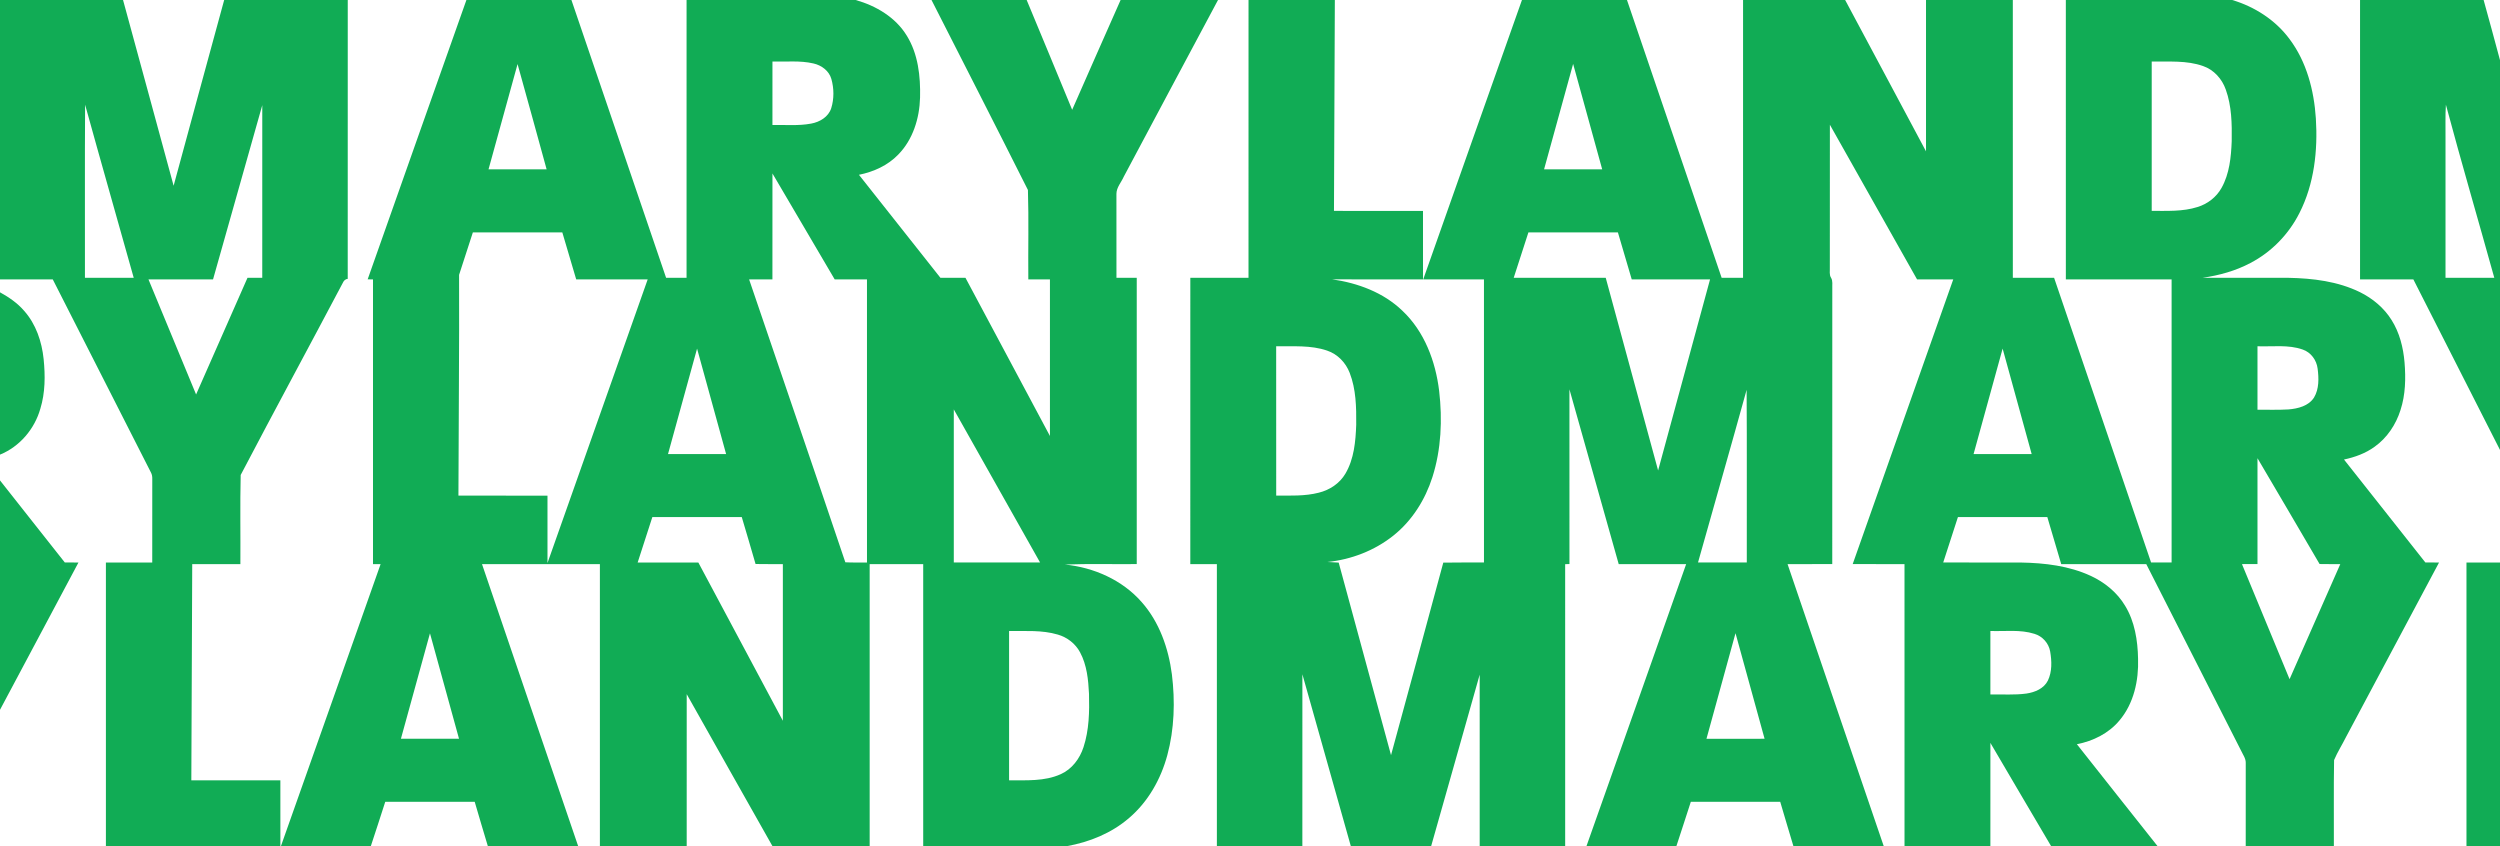 <svg xmlns="http://www.w3.org/2000/svg" width="1560pt" height="528pt" viewBox="0 0 1560 528"><g id="#11ac55ff"><path fill="#11ac55" opacity="1.00" d=" M 0.00 0.00 L 76.78 0.00 C 87.38 38.61 97.78 77.28 108.34 115.91 C 118.88 77.28 129.28 38.61 139.89 0.00 L 217.00 0.00 C 216.99 58.01 217.03 116.01 216.98 174.02 C 215.34 174.14 214.39 175.35 213.78 176.75 C 192.68 216.68 171.14 256.39 150.19 296.39 C 149.74 314.90 150.13 333.46 150.00 352.00 C 139.98 352.01 129.96 351.99 119.95 352.01 C 119.76 396.98 119.58 441.95 119.39 486.93 C 137.91 486.96 156.43 486.92 174.95 486.94 C 174.96 500.63 174.96 514.31 174.96 528.00 L 66.08 528.00 C 66.08 469.00 66.08 410.00 66.08 351.00 C 75.72 350.99 85.36 351.01 95.00 351.00 C 95.01 333.65 94.97 316.29 95.02 298.94 C 95.06 297.51 94.88 296.08 94.18 294.82 C 73.73 254.67 53.37 214.48 32.92 174.33 C 21.95 174.34 10.97 174.33 0.00 174.33 L 0.00 0.00 M 53.10 65.32 C 52.87 101.32 53.06 137.33 53.00 173.33 C 63.15 173.33 73.29 173.34 83.44 173.33 C 73.36 137.32 63.06 101.37 53.10 65.32 M 132.94 174.33 C 119.50 174.34 106.07 174.32 92.64 174.34 C 102.55 198.28 112.44 222.22 122.36 246.15 C 133.06 221.88 143.76 197.62 154.44 173.34 C 157.51 173.33 160.58 173.33 163.65 173.34 C 163.68 137.43 163.67 101.53 163.66 65.62 C 153.38 101.85 143.19 138.10 132.94 174.33 Z"></path><path fill="#11ac55" opacity="1.00" d=" M 291.04 0.00 L 356.57 0.00 C 376.26 57.77 395.93 115.56 415.64 173.33 C 419.89 173.33 424.15 173.34 428.41 173.33 C 428.42 115.55 428.41 57.78 428.42 0.00 L 533.90 0.00 C 546.56 3.55 558.80 10.75 565.79 22.20 C 572.95 33.69 574.43 47.65 574.12 60.90 C 573.77 73.80 569.68 87.13 560.47 96.49 C 553.96 103.25 545.09 107.25 535.98 109.07 C 552.93 130.49 569.85 151.93 586.81 173.33 C 592.02 173.34 597.23 173.32 602.45 173.35 C 620.01 206.26 637.56 239.17 655.16 272.06 C 655.17 239.49 655.17 206.91 655.16 174.34 C 650.66 174.33 646.16 174.33 641.67 174.33 C 641.49 155.74 642.00 137.11 641.43 118.56 C 621.55 78.97 601.36 39.50 581.26 0.00 L 640.64 0.00 C 650.18 22.80 659.56 45.68 669.03 68.52 C 679.10 45.68 689.10 22.80 699.26 0.00 L 760.04 0.00 C 740.36 36.71 720.84 73.50 701.23 110.25 C 699.68 113.79 696.66 116.94 696.65 120.97 C 696.68 138.42 696.65 155.88 696.67 173.33 C 700.89 173.33 705.11 173.33 709.33 173.34 C 709.33 232.89 709.34 292.44 709.33 351.99 C 694.38 352.15 679.41 351.68 664.47 352.28 C 682.48 354.04 700.30 361.90 712.35 375.64 C 723.42 388.10 729.13 404.46 731.26 420.79 C 733.32 437.57 732.83 454.83 728.41 471.21 C 724.38 486.17 716.43 500.31 704.55 510.42 C 693.62 519.88 679.80 525.49 665.67 528.00 L 576.08 528.00 C 576.08 469.34 576.09 410.67 576.08 352.01 C 564.94 352.00 553.80 352.00 542.67 352.01 C 542.66 410.67 542.67 469.34 542.67 528.00 L 482.02 528.00 C 464.10 496.43 446.37 464.75 428.51 433.15 C 428.49 464.76 428.50 496.38 428.50 528.00 L 374.33 528.00 C 374.33 469.34 374.34 410.67 374.33 352.01 C 349.81 351.99 325.30 352.03 300.78 352.03 C 320.79 410.68 340.70 469.37 360.78 528.00 L 304.42 528.00 C 301.60 518.81 298.97 509.56 296.22 500.34 C 277.61 500.32 259.00 500.33 240.39 500.34 C 237.37 509.55 234.48 518.81 231.39 528.00 L 175.29 528.00 C 196.09 469.37 216.75 410.69 237.49 352.03 C 235.91 352.02 234.33 352.01 232.75 352.01 C 232.74 292.79 232.75 233.57 232.75 174.35 C 231.92 174.34 230.25 174.32 229.42 174.31 C 249.96 116.21 270.42 58.07 291.04 0.00 M 482.01 38.39 C 481.99 51.60 482.00 64.81 482.00 78.02 C 490.06 77.81 498.21 78.64 506.18 77.12 C 511.54 76.15 516.94 72.96 518.69 67.52 C 520.52 61.65 520.44 55.16 518.77 49.26 C 517.31 44.16 512.61 40.72 507.60 39.60 C 499.21 37.63 490.53 38.66 482.01 38.39 M 322.96 39.98 C 316.86 61.86 310.88 83.77 304.84 105.66 C 316.92 105.67 329.01 105.67 341.09 105.66 C 335.05 83.77 329.09 61.85 322.96 39.98 M 482.01 108.24 C 481.99 130.27 482.01 152.30 481.99 174.33 C 477.14 174.34 472.29 174.32 467.44 174.34 C 487.42 233.20 507.65 291.97 527.49 350.87 C 531.98 351.13 536.49 350.95 541.00 351.00 C 541.00 292.11 541.01 233.22 540.99 174.33 C 534.27 174.34 527.56 174.33 520.84 174.33 C 507.88 152.31 494.96 130.26 482.01 108.24 M 295.07 145.00 C 292.19 153.83 289.34 162.68 286.47 171.51 C 286.65 217.38 286.14 263.36 286.06 309.27 C 304.59 309.28 323.11 309.25 341.63 309.28 C 341.62 323.30 341.62 337.31 341.63 351.33 C 362.49 292.34 383.33 233.34 404.16 174.34 C 389.29 174.33 374.42 174.33 359.55 174.34 C 356.63 164.57 353.78 154.78 350.88 145.00 C 332.27 145.00 313.67 145.00 295.07 145.00 M 434.97 217.54 C 428.91 239.46 422.87 261.39 416.84 283.33 C 428.93 283.34 441.01 283.34 453.09 283.33 C 447.06 261.39 441.03 239.46 434.97 217.54 M 595.17 350.99 C 613.11 351.00 631.06 351.00 649.01 351.00 C 631.06 319.15 613.12 287.31 595.17 255.47 C 595.16 287.31 595.17 319.15 595.17 350.99 M 407.06 322.67 C 404.00 332.11 400.94 341.55 397.90 351.00 C 410.52 351.00 423.14 350.99 435.76 351.00 C 453.35 383.91 470.90 416.85 488.50 449.76 C 488.51 417.18 488.49 384.60 488.50 352.01 C 482.82 351.95 477.15 352.08 471.47 351.94 C 468.68 342.16 465.74 332.42 462.87 322.67 C 444.27 322.67 425.67 322.67 407.06 322.67 M 629.67 393.73 C 629.66 424.80 629.67 455.87 629.67 486.93 C 640.44 486.84 651.79 487.66 661.86 483.10 C 668.90 479.99 673.79 473.38 676.12 466.20 C 679.62 455.51 679.84 444.09 679.54 432.95 C 679.11 424.14 678.22 414.97 673.97 407.07 C 671.10 401.65 665.92 397.65 660.05 395.97 C 650.20 393.05 639.80 393.88 629.67 393.73 M 250.17 460.99 C 262.26 461.00 274.34 461.00 286.43 460.99 C 280.39 439.06 274.35 417.12 268.30 395.19 C 262.24 417.12 256.22 439.06 250.17 460.99 Z"></path><path fill="#11ac55" opacity="1.00" d=" M 779.08 0.00 L 832.94 0.00 C 832.75 43.87 832.57 87.73 832.40 131.60 C 850.91 131.61 869.43 131.60 887.95 131.61 C 887.96 145.85 887.96 160.10 887.96 174.35 C 869.04 174.33 850.13 174.41 831.22 174.30 C 847.25 176.57 863.26 182.49 875.07 193.88 C 888.85 206.84 895.80 225.48 898.03 243.94 C 900.11 261.87 899.34 280.39 893.84 297.67 C 889.34 311.85 881.08 325.01 869.35 334.30 C 857.65 343.60 843.13 349.19 828.30 350.68 C 830.63 350.79 832.99 350.93 835.34 351.06 C 846.20 391.12 857.09 431.17 868.00 471.22 C 878.87 431.18 889.84 391.15 900.61 351.08 C 909.07 350.90 917.53 351.05 926.00 351.00 C 926.00 292.11 926.01 233.22 925.99 174.33 C 913.35 174.33 900.72 174.33 888.09 174.33 C 908.62 116.22 929.08 58.08 949.70 0.00 L 1015.23 0.00 C 1034.93 57.77 1054.60 115.55 1074.30 173.33 C 1078.75 173.33 1083.20 173.33 1087.66 173.33 C 1087.68 115.55 1087.66 57.78 1087.67 0.00 L 1151.37 0.00 C 1168.26 31.43 1184.98 62.97 1201.83 94.43 C 1201.84 62.95 1201.83 31.48 1201.83 0.00 L 1256.00 0.00 C 1256.00 57.78 1255.99 115.55 1256.01 173.33 C 1264.59 173.34 1273.17 173.33 1281.75 173.33 C 1301.94 232.55 1322.12 291.77 1342.28 350.99 C 1346.54 351.01 1350.81 351.00 1355.08 350.99 C 1355.08 292.11 1355.09 233.24 1355.08 174.36 C 1333.08 174.35 1311.08 174.36 1289.09 174.35 C 1289.08 116.23 1289.08 58.12 1289.08 0.00 L 1392.87 0.00 C 1406.93 4.18 1419.91 12.53 1428.68 24.39 C 1439.36 38.60 1443.96 56.46 1445.10 73.97 C 1446.36 94.00 1444.07 114.84 1434.85 132.93 C 1428.18 146.16 1417.40 157.28 1404.24 164.12 C 1394.99 169.04 1384.76 171.84 1374.43 173.34 C 1392.28 173.35 1410.14 173.30 1428.00 173.36 C 1443.22 173.66 1458.85 175.54 1472.66 182.33 C 1480.56 186.24 1487.59 192.10 1492.29 199.61 C 1497.32 207.52 1499.64 216.85 1500.43 226.11 C 1501.25 236.06 1501.04 246.30 1497.91 255.88 C 1495.06 264.91 1489.56 273.22 1481.79 278.75 C 1476.14 282.88 1469.45 285.30 1462.65 286.74 C 1479.57 308.16 1496.53 329.55 1513.43 350.98 C 1516.26 351.00 1519.10 351.00 1521.96 351.01 C 1502.61 387.32 1483.25 423.63 1463.89 459.95 C 1461.49 464.76 1458.56 469.33 1456.47 474.27 C 1456.14 492.17 1456.43 510.09 1456.33 528.00 L 1401.33 528.00 C 1401.33 510.66 1401.33 493.33 1401.34 475.99 C 1401.39 473.23 1399.61 470.96 1398.52 468.57 C 1378.75 429.72 1359.03 390.85 1339.27 352.00 C 1321.58 352.00 1303.89 352.00 1286.20 352.00 C 1283.30 342.22 1280.45 332.43 1277.53 322.66 C 1258.93 322.67 1240.33 322.66 1221.74 322.67 C 1218.65 332.10 1215.61 341.55 1212.56 350.99 C 1228.72 351.02 1244.88 350.97 1261.05 351.02 C 1275.87 351.28 1291.04 353.05 1304.62 359.34 C 1313.32 363.36 1321.10 369.69 1326.05 377.97 C 1332.09 387.85 1333.94 399.65 1334.15 411.06 C 1334.60 424.65 1331.49 439.00 1322.52 449.59 C 1315.87 457.60 1306.08 462.44 1295.97 464.39 C 1312.77 485.58 1329.47 506.85 1346.32 528.00 L 1279.90 528.00 C 1267.19 506.57 1254.66 485.03 1242.01 463.57 C 1241.99 485.05 1242.00 506.52 1242.00 528.00 L 1188.42 528.00 C 1188.41 469.33 1188.42 410.67 1188.41 352.01 C 1177.63 351.99 1166.85 352.01 1156.08 351.99 C 1176.99 292.78 1197.92 233.56 1218.83 174.34 C 1211.29 174.32 1203.77 174.34 1196.24 174.33 C 1178.10 142.17 1160.00 109.99 1141.85 77.84 C 1141.80 107.55 1141.87 137.26 1141.81 166.97 C 1141.92 169.08 1141.36 171.41 1142.56 173.31 C 1143.80 175.32 1143.23 177.76 1143.35 180.00 C 1143.30 237.33 1143.35 294.66 1143.33 351.99 C 1134.03 352.01 1124.73 351.99 1115.44 352.01 C 1135.45 410.67 1155.36 469.36 1175.45 528.00 L 1119.09 528.00 C 1116.25 518.81 1113.65 509.54 1110.86 500.33 C 1092.26 500.34 1073.67 500.33 1055.07 500.33 C 1052.02 509.54 1049.15 518.81 1046.06 528.00 L 989.95 528.00 C 1010.76 469.36 1031.42 410.67 1052.16 352.01 C 1038.13 351.99 1024.10 352.00 1010.07 352.00 C 999.80 315.65 989.59 279.28 979.33 242.93 C 979.34 279.27 979.33 315.61 979.34 351.95 C 978.67 351.97 977.33 352.03 976.66 352.05 C 976.67 410.70 976.66 469.35 976.67 528.00 L 923.33 528.00 C 923.32 492.33 923.35 456.65 923.32 420.98 C 913.17 456.64 903.22 492.35 893.03 528.00 L 842.92 528.00 C 832.83 492.25 822.82 456.49 812.69 420.75 C 812.64 456.50 812.68 492.25 812.67 528.00 L 759.33 528.00 C 759.33 469.34 759.34 410.68 759.33 352.03 C 753.80 352.01 748.28 352.03 742.75 352.01 C 742.75 292.45 742.74 232.89 742.76 173.34 C 754.86 173.32 766.97 173.34 779.07 173.33 C 779.09 115.55 779.08 57.78 779.08 0.00 M 1342.67 38.41 C 1342.67 69.47 1342.67 100.53 1342.67 131.59 C 1352.22 131.55 1362.04 132.11 1371.27 129.17 C 1377.52 127.27 1383.04 123.01 1386.23 117.28 C 1391.21 108.42 1392.20 98.01 1392.59 88.04 C 1392.75 77.26 1392.59 66.16 1388.89 55.90 C 1386.57 49.27 1381.47 43.53 1374.74 41.22 C 1364.47 37.57 1353.36 38.57 1342.67 38.41 M 981.63 39.87 C 975.57 61.79 969.55 83.73 963.50 105.66 C 975.59 105.68 987.68 105.67 999.77 105.66 C 993.72 83.73 987.70 61.79 981.63 39.87 M 944.56 173.33 C 963.70 173.34 982.83 173.33 1001.97 173.33 C 1012.88 213.41 1023.76 253.50 1034.66 293.58 C 1045.48 253.84 1056.29 214.09 1067.07 174.34 C 1050.78 174.32 1034.49 174.34 1018.20 174.33 C 1015.33 164.55 1012.42 154.80 1009.57 145.02 C 990.95 144.97 972.34 145.01 953.73 145.00 C 950.66 154.44 947.61 163.88 944.56 173.33 M 796.33 216.07 C 796.34 247.14 796.31 278.21 796.35 309.27 C 805.22 309.21 814.25 309.69 822.92 307.44 C 829.71 305.78 835.98 301.64 839.54 295.55 C 844.96 286.36 845.91 275.39 846.28 264.96 C 846.38 254.12 846.19 242.91 842.21 232.68 C 839.77 226.31 834.65 220.95 828.12 218.78 C 817.92 215.26 806.94 216.24 796.33 216.07 M 1408.67 216.07 C 1408.66 229.27 1408.67 242.47 1408.67 255.67 C 1415.12 255.61 1421.60 255.88 1428.05 255.48 C 1433.93 254.99 1440.60 253.35 1443.97 248.03 C 1447.16 242.65 1446.97 236.03 1446.20 230.03 C 1445.56 224.72 1442.01 219.84 1436.88 218.11 C 1427.83 214.91 1418.06 216.42 1408.67 216.07 M 1231.51 283.33 C 1243.59 283.34 1255.68 283.33 1267.76 283.33 C 1261.73 261.40 1255.69 239.46 1249.64 217.53 C 1243.58 239.46 1237.54 261.39 1231.51 283.33 M 1059.56 350.99 C 1069.70 351.00 1079.85 351.00 1090.00 351.00 C 1089.93 315.08 1090.14 279.17 1089.89 243.26 C 1079.95 279.21 1069.64 315.07 1059.56 350.99 M 1408.67 285.92 C 1408.66 307.94 1408.66 329.97 1408.67 351.99 C 1405.43 352.00 1402.20 352.00 1398.98 352.00 C 1408.87 375.94 1418.78 399.88 1428.69 423.81 C 1439.26 399.89 1449.79 375.94 1460.34 352.01 C 1456.02 351.98 1451.71 352.05 1447.42 351.95 C 1434.57 329.90 1421.60 307.92 1408.67 285.92 M 1242.00 393.73 C 1241.99 406.94 1242.00 420.14 1242.00 433.35 C 1249.51 433.19 1257.07 433.80 1264.53 432.77 C 1269.76 431.99 1275.38 429.69 1277.87 424.70 C 1280.58 419.09 1280.32 412.50 1279.30 406.50 C 1278.39 401.35 1274.50 397.00 1269.49 395.51 C 1260.61 392.69 1251.15 394.06 1242.00 393.73 M 1082.96 395.11 C 1076.96 417.08 1070.86 439.03 1064.84 461.00 C 1076.92 461.00 1089.01 461.00 1101.10 460.99 C 1095.06 439.03 1088.99 417.08 1082.96 395.11 Z"></path><path fill="#11ac55" opacity="1.00" d=" M 1472.67 0.00 L 1549.78 0.00 C 1553.26 12.50 1556.63 25.02 1560.00 37.55 L 1560.00 280.77 C 1542.01 245.27 1523.97 209.80 1505.93 174.33 C 1494.84 174.33 1483.76 174.34 1472.67 174.33 C 1472.66 116.22 1472.67 58.11 1472.67 0.00 M 1526.00 86.04 C 1526.00 115.14 1525.99 144.23 1526.00 173.33 C 1536.15 173.33 1546.29 173.34 1556.44 173.33 C 1546.44 137.31 1535.90 101.43 1526.24 65.33 C 1525.78 72.22 1526.08 79.13 1526.00 86.04 Z"></path><path fill="#11ac55" opacity="1.00" d=" M 0.00 182.40 C 5.58 185.48 10.93 189.12 15.10 194.00 C 22.45 202.27 26.11 213.21 27.23 224.08 C 28.27 234.39 28.25 245.03 25.18 255.02 C 21.59 267.71 12.29 278.69 0.00 283.69 L 0.00 182.40 Z"></path><path fill="#11ac55" opacity="1.00" d=" M 0.00 299.77 C 13.41 316.89 26.99 333.88 40.43 350.98 C 43.27 350.99 46.12 351.00 48.96 351.01 C 32.65 381.65 16.27 412.26 0.00 442.92 L 0.00 299.77 Z"></path><path fill="#11ac55" opacity="1.00" d=" M 1539.08 351.00 C 1546.05 350.99 1553.02 351.00 1560.00 351.00 L 1560.00 528.00 L 1539.08 528.00 C 1539.08 469.00 1539.08 410.00 1539.08 351.00 Z"></path></g></svg>